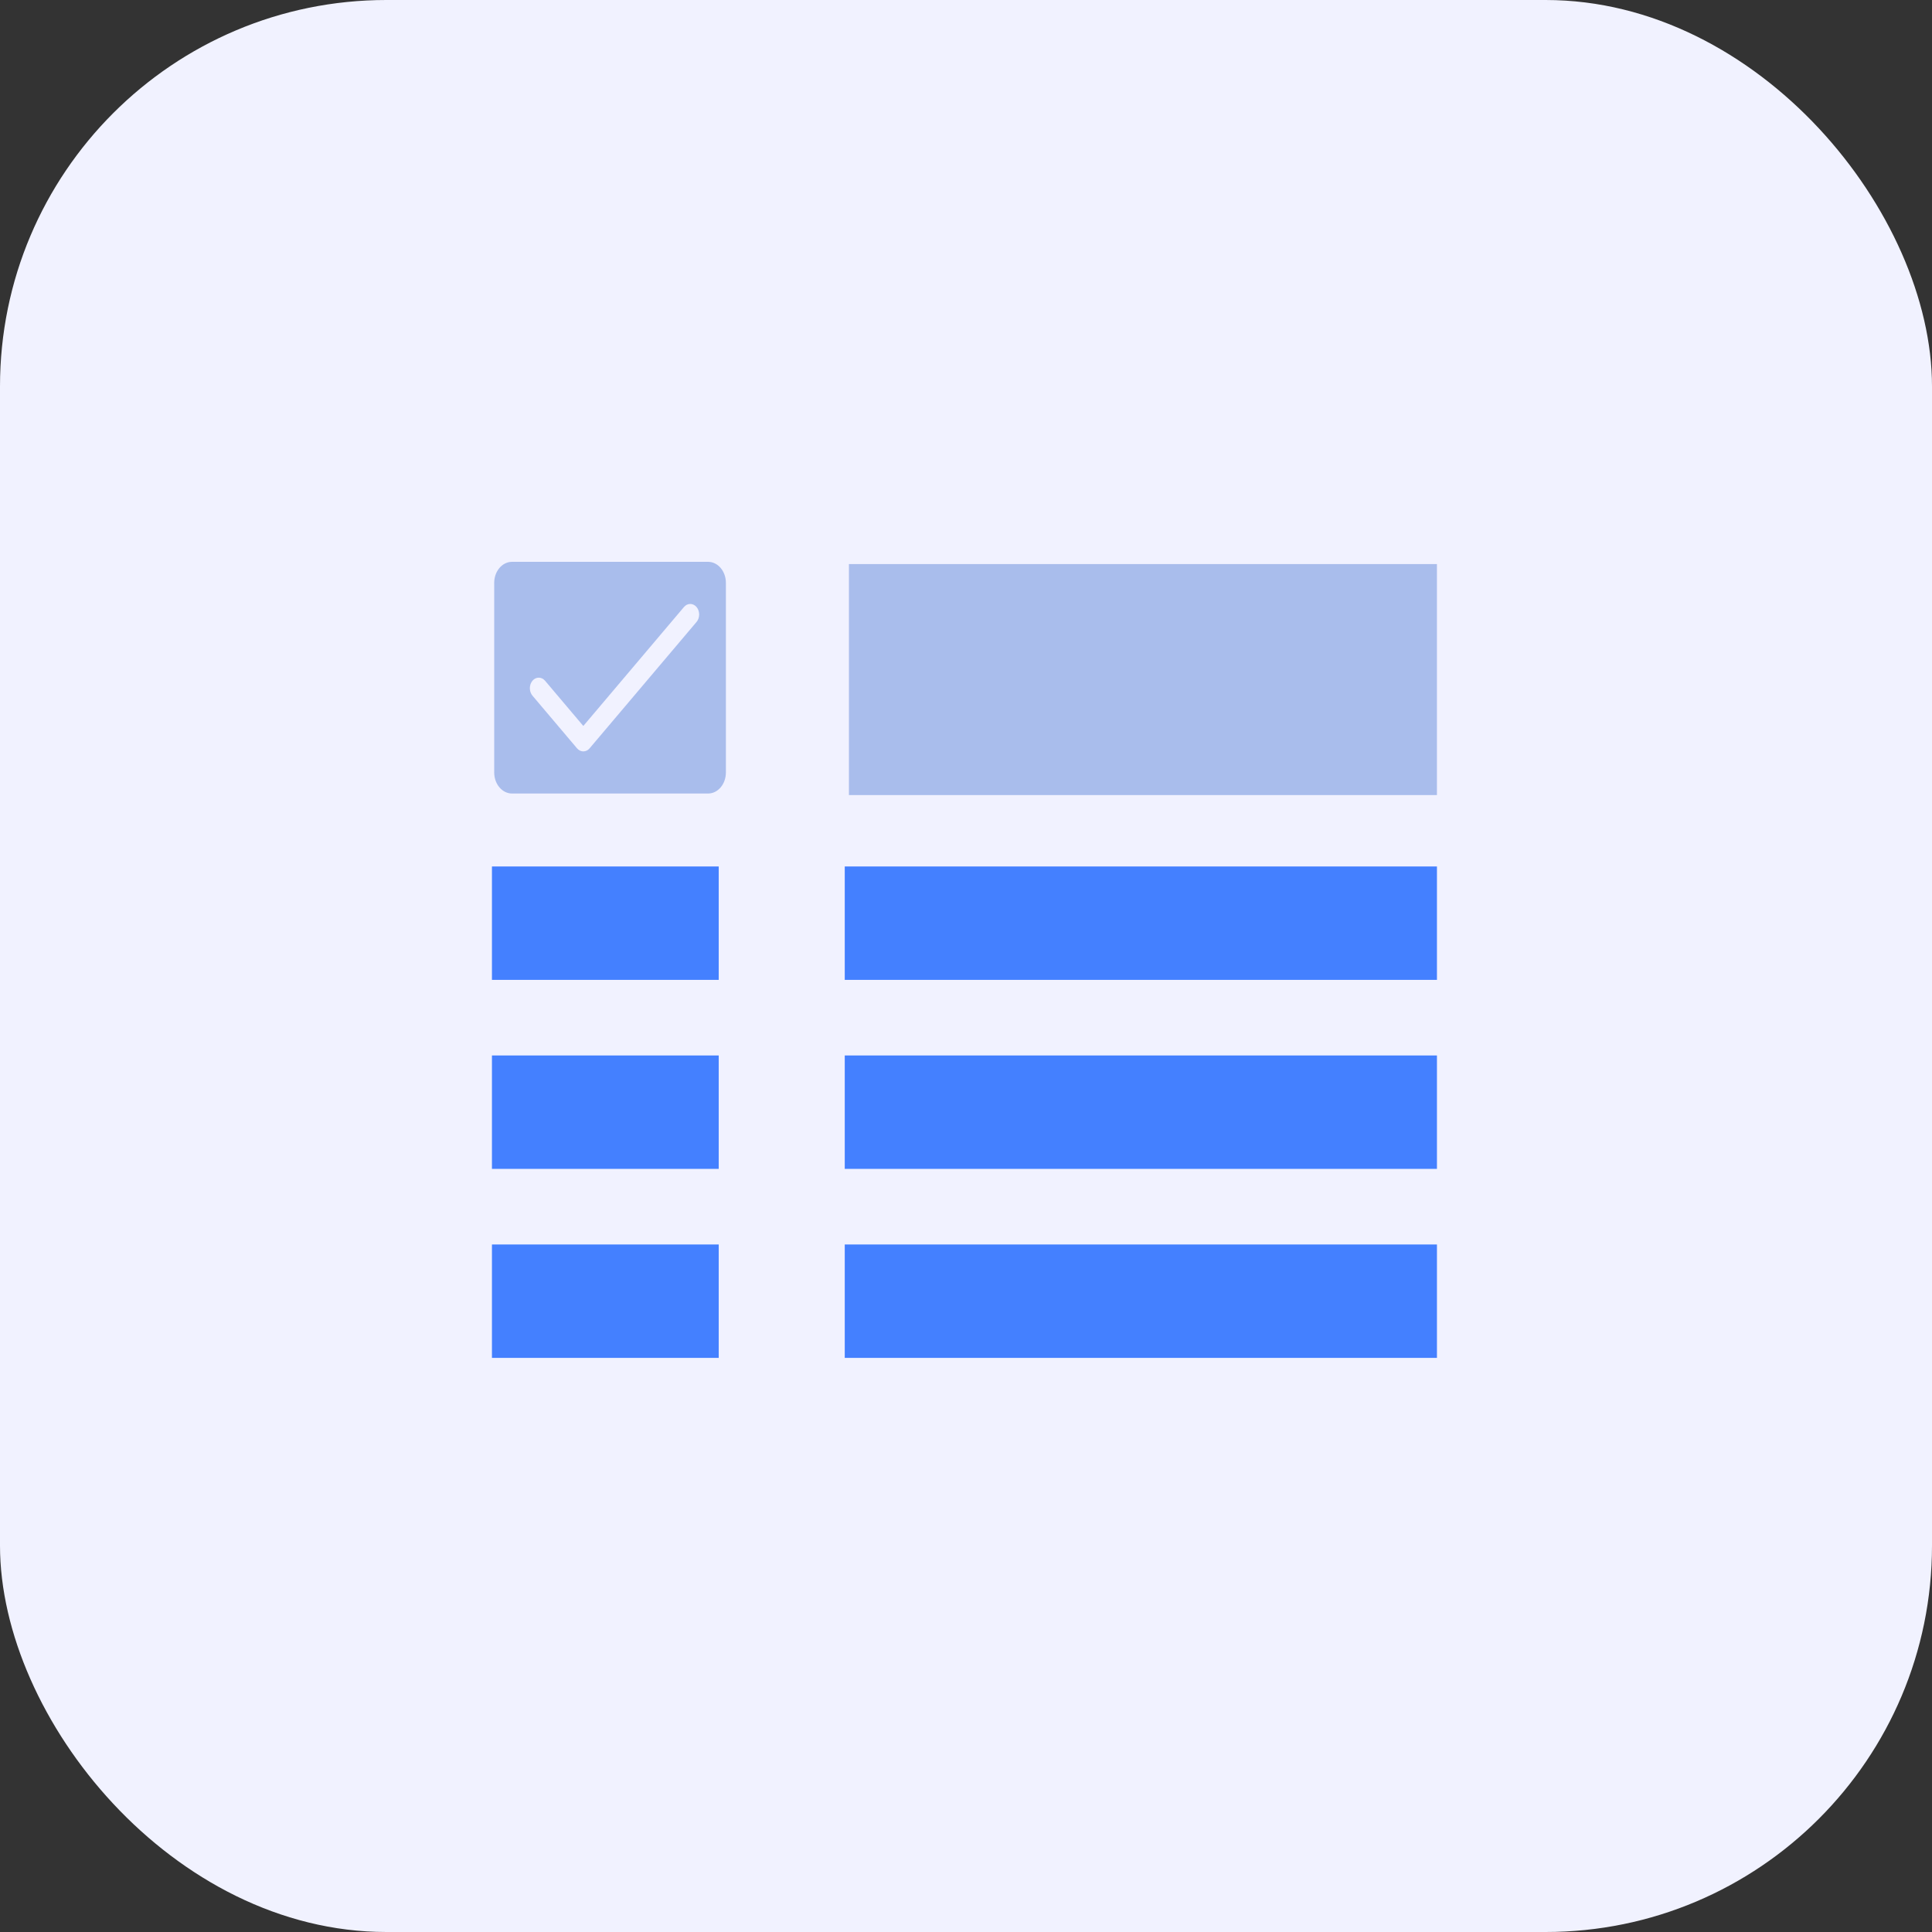 <svg width="130" height="130" viewBox="0 0 130 130" fill="none" xmlns="http://www.w3.org/2000/svg">
<rect x="0" y="0" width="130" height="130" fill="#333333" stroke="none"/>
<rect width="130" height="130" rx="26" fill="#F1F2FF"/>
<path d="M96.688 37.955H57.122V53.499H96.688V37.955Z" fill="#6389DA" fill-opacity="0.5"/>
<path d="M96.689 71.02H56.841V78.651H96.689V71.02Z" fill="#4480FF"/>
<path d="M96.689 83.738H56.841V91.369H96.689V83.738Z" fill="#4480FF"/>
<path d="M96.689 58.303H56.841V65.933H96.689V58.303Z" fill="#4480FF"/>
<path d="M47.645 37.804H34.453C34.135 37.804 33.83 37.953 33.605 38.219C33.38 38.485 33.254 38.845 33.254 39.221V51.977C33.254 52.352 33.38 52.713 33.605 52.979C33.83 53.245 34.135 53.394 34.453 53.394H47.645C47.963 53.394 48.268 53.245 48.493 52.979C48.718 52.713 48.844 52.352 48.844 51.977V39.221C48.844 38.845 48.718 38.485 48.493 38.219C48.268 37.953 47.963 37.804 47.645 37.804ZM46.87 41.848L39.674 50.352C39.619 50.418 39.553 50.47 39.48 50.506C39.407 50.541 39.329 50.56 39.25 50.56C39.171 50.56 39.093 50.541 39.02 50.506C38.948 50.47 38.882 50.418 38.826 50.352L35.828 46.809C35.715 46.676 35.652 46.495 35.652 46.307C35.652 46.119 35.715 45.939 35.828 45.806C35.94 45.673 36.093 45.598 36.252 45.598C36.411 45.598 36.564 45.673 36.676 45.806L39.25 48.849L46.021 40.846C46.134 40.713 46.286 40.638 46.446 40.638C46.605 40.638 46.757 40.713 46.87 40.846C46.982 40.978 47.045 41.159 47.045 41.347C47.045 41.535 46.982 41.715 46.87 41.848Z" fill="#6389DA" fill-opacity="0.5"/>
<path d="M48.362 71.02H33.102V78.651H48.362V71.02Z" fill="#4480FF"/>
<path d="M48.362 83.738H33.102V91.369H48.362V83.738Z" fill="#4480FF"/>
<path d="M48.362 58.303H33.102V65.933H48.362V58.303Z" fill="#4480FF"/>
</svg>
